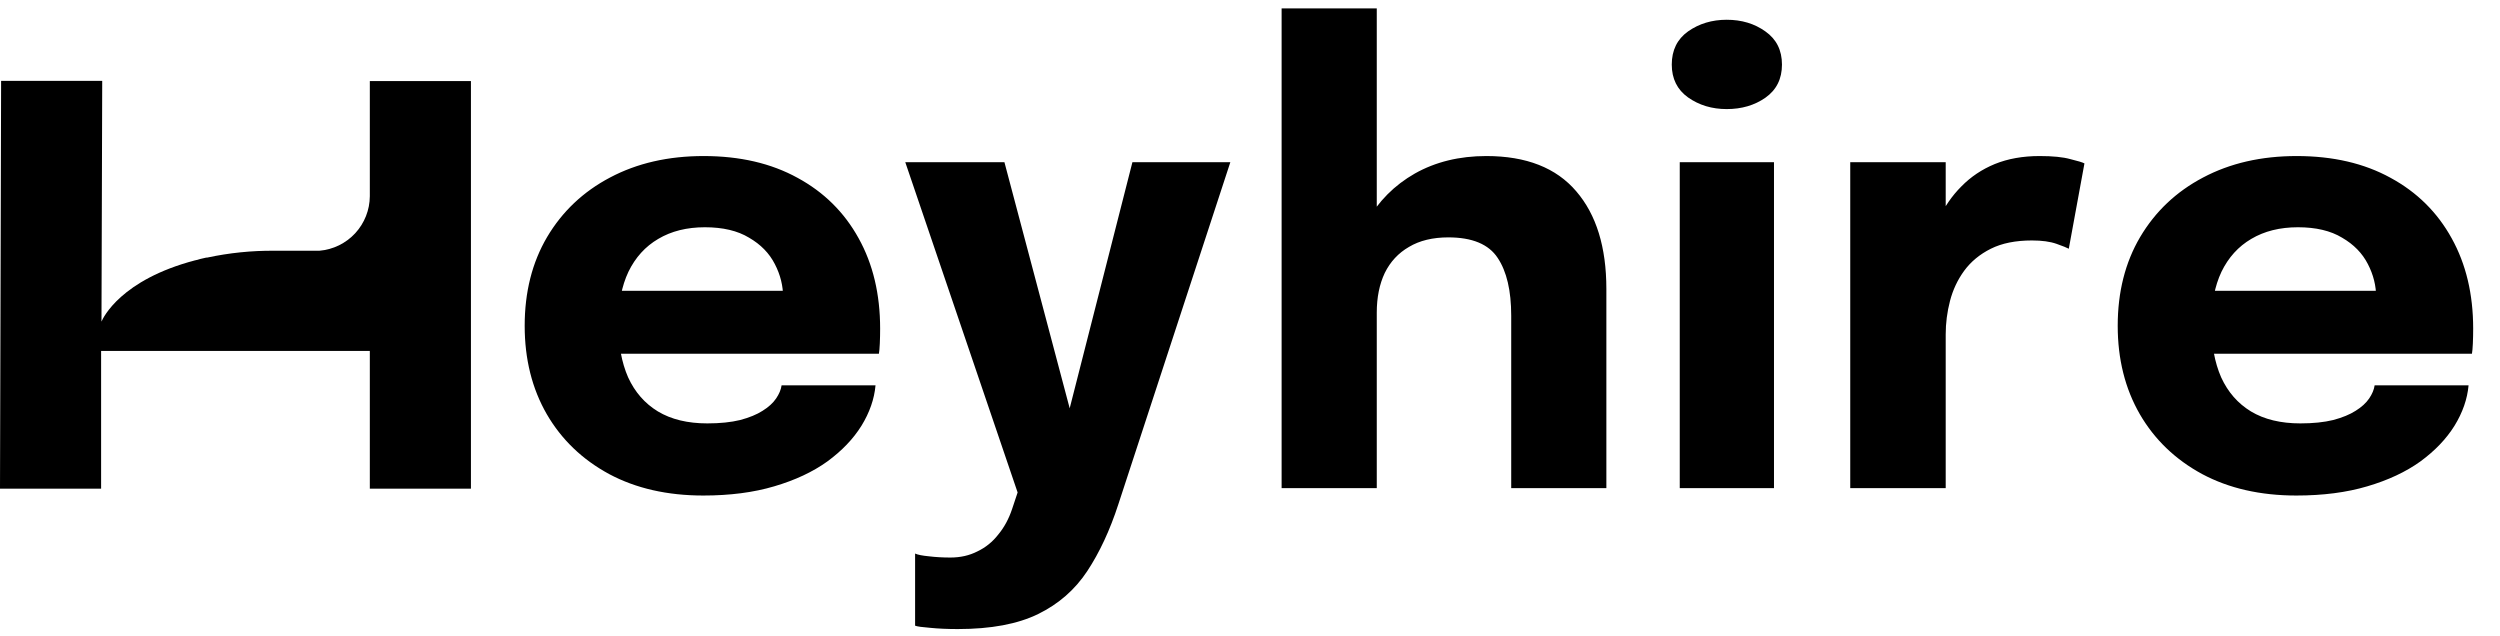 <svg width="338" height="86" viewBox="0 0 338 86" fill="none" xmlns="http://www.w3.org/2000/svg">
<path d="M50 10.96V26.53C49.989 28.388 49.283 30.175 48.021 31.539C46.759 32.903 45.032 33.745 43.18 33.9H37.08C34.025 33.876 30.977 34.188 27.99 34.83H27.87C27.36 34.94 26.87 35.06 26.43 35.19H26.4C16.34 37.83 13.94 42.96 13.72 43.48L13.82 10.93H0.15L0 66.07H13.67V52.72V47.45V47.53C13.664 47.504 13.664 47.476 13.67 47.45H50V66.07H63.67V10.96H50Z" fill="black"/>
<path d="M77.909 47.823V39.316H107.125L105.88 41.474C105.88 41.252 105.88 41.045 105.88 40.851C105.88 40.63 105.88 40.422 105.88 40.228C105.88 38.651 105.506 37.144 104.759 35.705C104.012 34.239 102.85 33.049 101.273 32.136C99.724 31.195 97.732 30.725 95.297 30.725C92.863 30.725 90.76 31.251 88.99 32.302C87.246 33.326 85.905 34.806 84.964 36.742C84.051 38.679 83.594 41.017 83.594 43.756C83.594 46.578 84.037 48.999 84.922 51.019C85.835 53.011 87.177 54.546 88.948 55.625C90.746 56.704 92.974 57.243 95.629 57.243C97.345 57.243 98.825 57.091 100.07 56.787C101.315 56.455 102.325 56.04 103.099 55.542C103.902 55.044 104.51 54.491 104.925 53.882C105.34 53.273 105.589 52.678 105.672 52.097H118.371C118.205 53.951 117.569 55.777 116.462 57.575C115.356 59.346 113.82 60.951 111.856 62.389C109.892 63.8 107.498 64.921 104.676 65.751C101.882 66.581 98.687 66.996 95.09 66.996C90.221 66.996 85.974 66.028 82.35 64.091C78.725 62.127 75.917 59.429 73.925 55.998C71.933 52.54 70.937 48.556 70.937 44.047C70.937 39.481 71.947 35.484 73.966 32.053C76.014 28.595 78.85 25.911 82.474 24.002C86.126 22.065 90.345 21.097 95.132 21.097C100.028 21.097 104.261 22.079 107.83 24.044C111.399 25.98 114.152 28.705 116.089 32.219C118.026 35.705 118.994 39.772 118.994 44.42C118.994 45.112 118.98 45.776 118.952 46.412C118.925 47.048 118.883 47.519 118.828 47.823H77.909ZM129.49 85.049C128.106 85.049 126.861 84.993 125.755 84.882C124.676 84.799 123.998 84.703 123.721 84.592V74.84C124.081 75.005 124.703 75.13 125.589 75.213C126.502 75.324 127.47 75.379 128.494 75.379C129.849 75.379 131.067 75.102 132.146 74.549C133.252 74.023 134.193 73.263 134.968 72.266C135.77 71.298 136.392 70.15 136.835 68.822L137.582 66.581L122.393 21.927H135.798L145.384 58.074H143.89L153.103 21.927H166.342L151.194 68.2C150.06 71.686 148.663 74.687 147.003 77.205C145.343 79.723 143.129 81.659 140.363 83.015C137.596 84.371 133.972 85.049 129.49 85.049ZM204.316 66V50.313C204.316 49.76 204.316 48.999 204.316 48.031C204.316 47.062 204.316 46.08 204.316 45.084C204.316 44.088 204.316 43.286 204.316 42.677C204.316 39.302 203.707 36.701 202.49 34.875C201.273 33.021 199.046 32.094 195.809 32.094C193.706 32.094 191.935 32.523 190.497 33.381C189.058 34.211 187.965 35.387 187.218 36.908C186.499 38.43 186.139 40.215 186.139 42.262L182.404 39.689C182.404 36.009 183.193 32.786 184.77 30.02C186.347 27.225 188.518 25.04 191.285 23.462C194.079 21.886 197.303 21.097 200.955 21.097C206.35 21.097 210.403 22.688 213.114 25.869C215.825 29.023 217.181 33.422 217.181 39.066C217.181 40.505 217.181 42.234 217.181 44.254C217.181 46.274 217.181 48.611 217.181 51.267V66H204.316ZM173.274 66V1.135H186.139V66H173.274ZM227.102 66V21.927H239.843V66H227.102ZM233.452 14.748C231.46 14.748 229.717 14.222 228.223 13.171C226.756 12.119 226.023 10.639 226.023 8.73C226.023 6.793 226.756 5.299 228.223 4.248C229.717 3.197 231.46 2.671 233.452 2.671C235.471 2.671 237.214 3.197 238.681 4.248C240.175 5.299 240.922 6.793 240.922 8.73C240.922 10.667 240.175 12.161 238.681 13.212C237.214 14.236 235.471 14.748 233.452 14.748ZM250.153 66V21.927H263.059V37.116L260.403 35.456C260.708 33.381 261.261 31.472 262.063 29.729C262.866 27.986 263.903 26.478 265.176 25.206C266.448 23.905 267.956 22.895 269.699 22.176C271.47 21.457 273.49 21.097 275.758 21.097C277.529 21.097 278.912 21.235 279.908 21.512C280.932 21.761 281.568 21.955 281.817 22.093L279.701 33.63C279.452 33.492 278.898 33.27 278.041 32.966C277.183 32.662 276.076 32.51 274.721 32.51C272.507 32.51 270.654 32.883 269.16 33.63C267.666 34.377 266.462 35.373 265.549 36.618C264.664 37.835 264.028 39.191 263.64 40.685C263.253 42.179 263.059 43.687 263.059 45.209V66H250.153ZM293.287 47.823V39.316H322.504L321.259 41.474C321.259 41.252 321.259 41.045 321.259 40.851C321.259 40.63 321.259 40.422 321.259 40.228C321.259 38.651 320.885 37.144 320.138 35.705C319.391 34.239 318.229 33.049 316.652 32.136C315.103 31.195 313.111 30.725 310.676 30.725C308.241 30.725 306.139 31.251 304.368 32.302C302.625 33.326 301.283 34.806 300.343 36.742C299.429 38.679 298.973 41.017 298.973 43.756C298.973 46.578 299.416 48.999 300.301 51.019C301.214 53.011 302.556 54.546 304.327 55.625C306.125 56.704 308.352 57.243 311.008 57.243C312.723 57.243 314.204 57.091 315.449 56.787C316.694 56.455 317.703 56.04 318.478 55.542C319.28 55.044 319.889 54.491 320.304 53.882C320.719 53.273 320.968 52.678 321.051 52.097H333.75C333.584 53.951 332.948 55.777 331.841 57.575C330.734 59.346 329.199 60.951 327.235 62.389C325.27 63.8 322.877 64.921 320.055 65.751C317.261 66.581 314.065 66.996 310.469 66.996C305.599 66.996 301.352 66.028 297.728 64.091C294.104 62.127 291.295 59.429 289.303 55.998C287.311 52.54 286.315 48.556 286.315 44.047C286.315 39.481 287.325 35.484 289.345 32.053C291.392 28.595 294.228 25.911 297.853 24.002C301.505 22.065 305.724 21.097 310.51 21.097C315.407 21.097 319.64 22.079 323.209 24.044C326.778 25.98 329.531 28.705 331.468 32.219C333.404 35.705 334.373 39.772 334.373 44.42C334.373 45.112 334.359 45.776 334.331 46.412C334.303 47.048 334.262 47.519 334.207 47.823H293.287Z" fill="black"/>
</svg>
